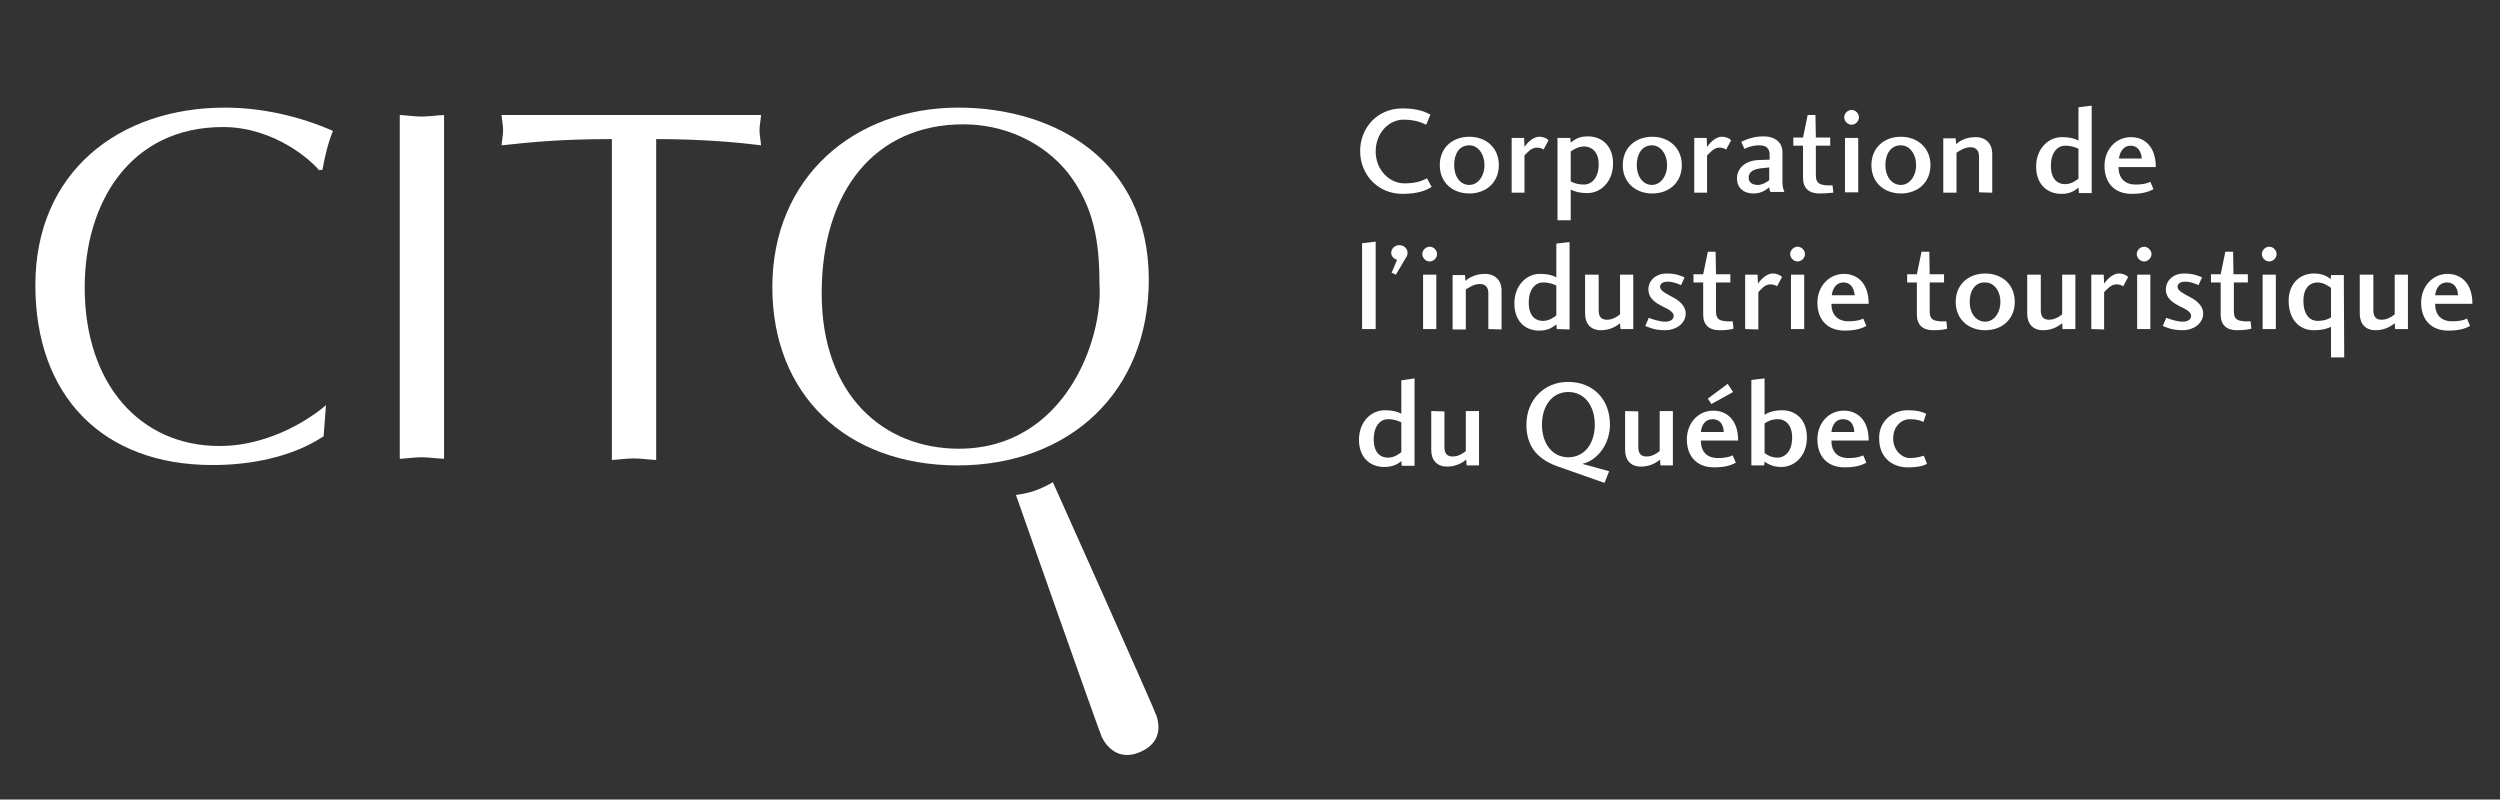 <?xml version="1.0" encoding="UTF-8"?>
<svg xmlns="http://www.w3.org/2000/svg" xmlns:xlink="http://www.w3.org/1999/xlink" x="0px" y="0px" viewBox="0 0 643.5 205.8" style="enable-background:new 0 0 643.5 205.8;" xml:space="preserve">
  <rect x="0" y="0" width="643.5" height="205.8" fill="#333333" stroke="none"/>
  <style type="text/css">	.st0{fill:#FFFFFF;}</style>
  <g id="Calque_2"></g>
  <g id="Layer_1">	<g>		<g>			<path class="st0" d="M83.3,112.3c-8.2,5.4-18.8,7.4-28.6,7.4c-28.5,0-45.6-18-45.6-46.3c0-29.1,21.5-45.7,48.8-45.7    c9.4,0,19.2,2.2,27.8,6c-1.3,3.2-2.1,6.6-2.7,10l-0.9,0.1c-1.8-2.3-11.4-11.1-24.7-11.1c-23.8,0-35.6,19.3-35.6,41.3    c0,24.8,14.2,40.8,34.7,40.8c14,0,24.9-8.3,27.4-10.5L83.3,112.3z"></path>			<path class="st0" d="M102.9,29.6c1.8,0.1,3.8,0.4,5.7,0.4c1.8,0,3.6-0.3,5.7-0.4v88.5c-2.1-0.1-3.9-0.4-5.7-0.4    c-1.9,0-3.9,0.3-5.7,0.4V29.6z"></path>			<path class="st0" d="M168.9,118.4c-2.1-0.1-3.9-0.4-5.7-0.4c-1.9,0-3.9,0.3-5.7,0.4V35.8c-13.1,0-21,0.8-28.4,1.6    c0.1-1.3,0.4-2.6,0.4-3.9c0-1.3-0.3-2.5-0.4-3.9h66.8c-0.1,1.4-0.4,2.6-0.4,3.9c0,1.3,0.3,2.6,0.4,3.9c-6.5-0.8-15.5-1.6-27-1.6    L168.9,118.4L168.9,118.4z"></path>			<path class="st0" d="M198.8,73.9c0-28.3,21.1-46.2,47.9-46.2c24.3,0,49,13.2,49,44.3c0,28.9-20.4,47.8-49.3,47.8    C217.8,119.7,198.8,101.6,198.8,73.9 M274.9,44.5c-6.5-8.1-16.6-12.5-26.9-12.5c-22.8,0-36.5,17.2-36.5,43.5    c0,26.3,16,40,35.3,40c27.3,0,37.2-28.2,36.2-42.4C283,62.2,281.6,53.2,274.9,44.5"></path>			<path class="st0" d="M297.7,184.3c-0.8-2.4-26.7-60.2-26.7-60.2s-1.6,1.1-4.6,2.2c-2.3,0.8-4.9,1.1-4.9,1.1s21.2,60.3,22.1,62.3    c1.1,2.3,4.2,6.3,9.8,3.9C299,191.2,298.5,186.8,297.7,184.3"></path>			<path class="st0" d="M368.5,48.1c-1.4,0.9-3.5,1.8-7.5,1.8c-6.4,0-10.9-5-10.9-11c0-6,4.4-11,10.9-11c4.3,0,6.2,1.1,7.2,1.6    l-1.1,2.6c-0.7-0.3-2.5-1.3-5.8-1.3c-3.8,0-7.2,3.4-7.2,8.2c0,4.7,3.5,8.2,7.4,8.2c3.3,0,4.8-0.8,5.8-1.3L368.5,48.1z"></path>			<path class="st0" d="M385.8,42.5c0,4.5-3.3,7.3-7.6,7.3c-4.3,0-7.6-2.8-7.6-7.3c0-4.5,3.3-7.3,7.6-7.3    C382.5,35.2,385.8,38,385.8,42.5 M374.3,42.5c0,2.9,1.5,5.1,3.9,5.1c2.2,0,3.9-2.2,3.9-5.1c0-2.9-1.7-5.1-3.9-5.1    C375.6,37.4,374.3,39.6,374.3,42.5"></path>			<path class="st0" d="M389.1,49.5v-14h3.2l0.1,2.3c0.5-0.7,2-2.6,3.8-2.6c1.2,0,2,0.5,2.4,0.9l-1.3,2.4c-0.4-0.3-0.9-0.5-1.8-0.5    c-1.4,0-2.6,1.5-3.1,2v9.6H389.1z"></path>			<path class="st0" d="M404.2,35.5l0.1,1.2c0.7-0.5,1.8-1.6,4.4-1.6c3.8,0,6.5,2.6,6.5,7c0,4.7-3.2,7.6-6.6,7.6    c-2.6,0-3.8-0.7-4.3-0.9v7.9h-3.4V35.5H404.2z M407.8,47.5c1.6,0,3.7-1.4,3.7-5.2c0-3.5-2.1-4.6-3.7-4.6c-1.7,0-2.9,0.9-3.5,1.3    v7.7C404.9,47,405.9,47.5,407.8,47.5"></path>			<path class="st0" d="M432.9,42.5c0,4.5-3.3,7.3-7.6,7.3c-4.3,0-7.6-2.8-7.6-7.3c0-4.5,3.3-7.3,7.6-7.3    C429.5,35.2,432.9,38,432.9,42.5 M421.3,42.5c0,2.9,1.6,5.1,3.9,5.1c2.2,0,3.9-2.2,3.9-5.1c0-2.9-1.7-5.1-3.9-5.1    C422.7,37.4,421.3,39.6,421.3,42.5"></path>			<path class="st0" d="M436.1,49.5v-14h3.2l0.1,2.3c0.5-0.7,2-2.6,3.8-2.6c1.2,0,2,0.5,2.4,0.9l-1.3,2.4c-0.4-0.3-0.9-0.5-1.8-0.5    c-1.4,0-2.5,1.5-3.1,2v9.6H436.1z"></path>			<path class="st0" d="M451.4,49.8c-2.7,0-4.3-1.5-4.3-3.9c0-2.4,1.9-4.5,5.4-4.7l3-0.1v-1.2c0-1.2-0.4-2.5-2.6-2.5    c-1.9,0-3.2,0.6-3.9,0.9l-0.8-1.8c0.9-0.4,2.8-1.4,5.7-1.4c3.2,0,4.9,1.7,4.9,4.1v8c0,0.7,0.3,1.8,0.5,2.2h-3.6    c-0.2-0.4-0.3-0.9-0.3-1.2C454.7,48.8,453.4,49.8,451.4,49.8 M455.4,43.1l-2,0.2c-1.8,0.2-3.3,0.8-3.3,2.4c0,1.4,1.1,1.9,2.4,1.9    c1.2,0,2.3-0.8,2.9-1.2L455.4,43.1L455.4,43.1z"></path>			<path class="st0" d="M468.3,49.8c-2.6,0-4.2-1.3-4.2-4v-8.3h-2.5v-2.1h2.5l1.2-5.8h2l0.1,5.8h3.7v2.1h-3.7V45    c0,1.7,0.5,2.3,1.9,2.6c0.9,0.2,1.8,0.1,2.4,0.1l0.2,1.9C471.2,49.6,470.3,49.8,468.3,49.8"></path>			<path class="st0" d="M478.5,30.2c0,1-0.9,1.9-1.9,1.9c-1,0-1.9-0.9-1.9-1.9c0-1,0.9-1.9,1.9-1.9    C477.6,28.3,478.5,29.2,478.5,30.2 M478.3,49.5h-3.4v-14h3.4V49.5z"></path>			<path class="st0" d="M496.9,42.5c0,4.5-3.3,7.3-7.6,7.3c-4.3,0-7.6-2.8-7.6-7.3c0-4.5,3.3-7.3,7.6-7.3    C493.5,35.2,496.9,38,496.9,42.5 M485.3,42.5c0,2.9,1.6,5.1,4,5.1c2.2,0,3.9-2.2,3.9-5.1c0-2.9-1.7-5.1-3.9-5.1    C486.7,37.4,485.3,39.6,485.3,42.5"></path>			<path class="st0" d="M509.4,49.5v-9.2c0-1.4-0.6-2.4-2.2-2.4c-1.6,0-2.9,1-3.6,1.4v10.3h-3.4v-14h3.2l0.1,1.5    c0.6-0.5,2.1-1.8,5-1.8c2.7,0,4.3,1.7,4.3,4.3v10L509.4,49.5L509.4,49.5z"></path>			<path class="st0" d="M535.1,49.5l-0.1-1.2c-0.7,0.5-1.8,1.6-4.4,1.6c-3.8,0-6.5-2.6-6.5-7c0-4.7,3.2-7.6,6.6-7.6    c2.6,0,3.8,0.6,4.3,0.9v-8.6l3.4-0.4v22.5H535.1z M531.5,37.5c-1.6,0-3.6,1.4-3.6,5.2c0,3.7,2,4.7,3.6,4.7c1.8,0,2.9-1,3.5-1.4    v-7.7C534.4,38,533.3,37.5,531.5,37.5"></path>			<path class="st0" d="M549.7,47.5c2.2,0,3.2-0.4,3.8-0.7l0.8,1.9c-0.8,0.4-2.2,1.2-5.6,1.2c-4.3,0-7-2.7-7-7.2    c0-4.3,3-7.4,6.8-7.4c3.4,0,6.4,2.3,6.4,7.7h-9.6C545.3,45.7,546.8,47.5,549.7,47.5 M548.4,37.5c-1.8,0-2.7,1.5-3,3.3h5.9    C551.1,38.6,550,37.5,548.4,37.5"></path>			<polygon class="st0" points="350.6,62.6 354.1,62.2 354.1,84.7 350.6,84.7    "></polygon>			<path class="st0" d="M358.2,70.2l1.4-3.3c-0.8-0.3-1.5-0.9-1.5-1.8c0-1.1,0.9-2,2.1-2c1.1,0,2.1,0.8,2.1,2c0,0.6-0.2,1-0.4,1.2    l-2.6,4.4L358.2,70.2z"></path>			<path class="st0" d="M368,63.5c-1,0-1.9,0.9-1.9,1.9c0,1,0.9,1.9,1.9,1.9c1,0,1.9-0.9,1.9-1.9C369.9,64.4,369,63.5,368,63.5     M366.3,84.7h3.4v-14h-3.4V84.7z"></path>			<path class="st0" d="M383.1,84.7v-9.2c0-1.4-0.6-2.4-2.2-2.4c-1.6,0-2.9,1-3.6,1.4v10.3h-3.4v-14h3.2l0.1,1.5    c0.6-0.5,2.2-1.8,5-1.8c2.7,0,4.3,1.7,4.3,4.3v10L383.1,84.7L383.1,84.7z"></path>			<path class="st0" d="M400.7,84.7l-0.1-1.2c-0.7,0.5-1.8,1.6-4.4,1.6c-3.8,0-6.4-2.6-6.4-7c0-4.7,3.2-7.6,6.5-7.6    c2.6,0,3.8,0.6,4.3,0.9v-8.7l3.4-0.4v22.5L400.7,84.7L400.7,84.7z M397.1,72.7c-1.6,0-3.6,1.4-3.6,5.2c0,3.7,2,4.7,3.6,4.7    c1.8,0,2.9-1,3.5-1.4v-7.7C400,73.2,398.9,72.7,397.1,72.7"></path>			<path class="st0" d="M411.5,70.7v9.2c0,1.4,0.5,2.4,2.1,2.4c1.6,0,2.8-0.9,3.4-1.4V70.7h3.4v14h-3.3l-0.1-1.5    c-0.6,0.5-2.3,1.8-4.9,1.8c-2.7,0-4.1-1.7-4.1-4.3v-10L411.5,70.7L411.5,70.7z"></path>			<path class="st0" d="M428.7,82.8c1.1,0,2.1-0.5,2.1-1.5c0-1.1-1.6-1.8-3-2.5c-1.3-0.7-3.5-1.8-3.5-4.3c0-2.2,1.8-4.1,4.7-4.1    c2.4,0,3.7,0.6,4.6,1l-0.9,2c-0.7-0.3-1.9-0.9-3.5-0.9c-1.1,0-1.9,0.5-1.9,1.3c0,1,1.4,1.7,2.9,2.5c1.2,0.6,3.7,2,3.7,4.4    c0,2.7-2.7,4.3-5.2,4.3c-3,0-4.4-0.8-5.2-1.1l0.9-2.1C425.2,82.1,427,82.8,428.7,82.8"></path>			<path class="st0" d="M442.6,85c-2.6,0-4.2-1.3-4.2-4v-8.3h-2.5v-2.1h2.5l1.2-5.8h2l0.1,5.8h3.7v2.1h-3.7v7.4    c0,1.6,0.5,2.3,1.9,2.5c0.9,0.2,1.8,0.1,2.4,0.1l0.2,1.9C445.5,84.8,444.5,85,442.6,85"></path>			<path class="st0" d="M449.2,84.7v-14h3.2l0.1,2.3c0.5-0.7,2-2.6,3.8-2.6c1.2,0,2,0.5,2.4,0.9l-1.3,2.4c-0.4-0.3-0.9-0.5-1.8-0.5    c-1.4,0-2.5,1.5-3,2v9.6L449.2,84.7L449.2,84.7L449.2,84.7z"></path>			<path class="st0" d="M464.6,65.4c0,1-0.9,1.9-1.9,1.9c-1,0-1.9-0.9-1.9-1.9c0-1,0.9-1.9,1.9-1.9    C463.7,63.5,464.6,64.4,464.6,65.4 M464.4,84.7H461v-14h3.4V84.7z"></path>			<path class="st0" d="M475.8,82.7c2.2,0,3.2-0.4,3.8-0.7l0.8,1.9c-0.8,0.4-2.2,1.2-5.6,1.2c-4.3,0-7-2.7-7-7.2    c0-4.2,3-7.4,6.8-7.4c3.4,0,6.4,2.3,6.4,7.7h-9.6C471.4,80.9,472.9,82.7,475.8,82.7 M474.5,72.7c-1.8,0-2.8,1.5-3,3.3h5.9    C477.2,73.8,476.1,72.7,474.5,72.7"></path>			<path class="st0" d="M497.6,85c-2.6,0-4.2-1.3-4.2-4v-8.3h-2.5v-2.1h2.5l1.2-5.8h2l0.1,5.8h3.7v2.1h-3.7v7.4    c0,1.6,0.5,2.3,1.9,2.5c0.9,0.2,1.8,0.1,2.4,0.1l0.2,1.9C500.5,84.8,499.5,85,497.6,85"></path>			<path class="st0" d="M518.6,77.7c0,4.5-3.3,7.3-7.6,7.3c-4.3,0-7.6-2.8-7.6-7.3c0-4.5,3.3-7.3,7.6-7.3    C515.3,70.4,518.6,73.2,518.6,77.7 M507,77.7c0,2.9,1.6,5.1,4,5.1c2.2,0,3.9-2.2,3.9-5.1c0-2.9-1.7-5-3.9-5    C508.4,72.6,507,74.8,507,77.7"></path>			<path class="st0" d="M525.3,70.7v9.2c0,1.4,0.5,2.4,2.1,2.4c1.6,0,2.8-0.9,3.4-1.4V70.7h3.4v14h-3.3l-0.1-1.5    c-0.6,0.5-2.3,1.8-4.9,1.8c-2.7,0-4.1-1.7-4.1-4.3v-10L525.3,70.7L525.3,70.7z"></path>			<path class="st0" d="M538.3,84.7v-14h3.2l0.1,2.3c0.5-0.7,2-2.6,3.8-2.6c1.2,0,2,0.5,2.4,0.9l-1.3,2.4c-0.4-0.3-0.9-0.5-1.8-0.5    c-1.4,0-2.6,1.5-3.1,2v9.6L538.3,84.7L538.3,84.7L538.3,84.7z"></path>			<path class="st0" d="M553.8,65.4c0,1-0.9,1.9-1.9,1.9c-1,0-1.9-0.9-1.9-1.9c0-1,0.9-1.9,1.9-1.9    C552.8,63.5,553.8,64.4,553.8,65.4 M553.5,84.7h-3.4v-14h3.4V84.7z"></path>			<path class="st0" d="M561.9,82.8c1.1,0,2.1-0.5,2.1-1.5c0-1.1-1.6-1.8-3-2.5c-1.3-0.7-3.5-1.8-3.5-4.3c0-2.2,1.8-4.1,4.7-4.1    c2.4,0,3.7,0.6,4.6,1l-0.9,2c-0.7-0.3-1.9-0.9-3.5-0.9c-1.1,0-1.9,0.5-1.9,1.3c0,1,1.4,1.7,2.9,2.5c1.2,0.6,3.7,2,3.7,4.4    c0,2.7-2.7,4.3-5.2,4.3c-3,0-4.4-0.8-5.2-1.1l0.9-2.1C558.4,82.1,560.2,82.8,561.9,82.8"></path>			<path class="st0" d="M575.8,85c-2.6,0-4.2-1.3-4.2-4v-8.3h-2.5v-2.1h2.5l1.2-5.8h2l0.1,5.8h3.7v2.1H575v7.4    c0,1.6,0.5,2.3,1.9,2.5c0.9,0.2,1.8,0.1,2.4,0.1l0.2,1.9C578.7,84.8,577.7,85,575.8,85"></path>			<path class="st0" d="M586,65.4c0,1-0.9,1.9-1.9,1.9c-1,0-1.9-0.9-1.9-1.9c0-1,0.9-1.9,1.9-1.9C585.1,63.5,586,64.4,586,65.4     M585.8,84.7h-3.4v-14h3.4V84.7z"></path>			<path class="st0" d="M603.4,92H600v-7.9c-0.5,0.3-1.9,0.9-4.5,0.9c-3.5,0-6.4-2.6-6.4-7.6c0-4.2,2.7-7,6.5-7    c2.4,0,3.7,0.9,4.3,1.5l0.1-1.1h3.3L603.4,92L603.4,92z M600,74.1c-0.6-0.4-1.8-1.4-3.5-1.4c-1.6,0-3.6,1.1-3.6,4.7    c0,3.8,1.8,5.2,3.6,5.2c1.8,0,2.9-0.5,3.5-0.9V74.1z"></path>			<path class="st0" d="M610.9,70.7v9.2c0,1.4,0.5,2.4,2.1,2.4c1.6,0,2.8-0.9,3.4-1.4V70.7h3.4v14h-3.3l-0.1-1.5    c-0.6,0.5-2.3,1.8-4.9,1.8c-2.7,0-4.1-1.7-4.1-4.3v-10L610.9,70.7L610.9,70.7z"></path>			<path class="st0" d="M631.2,82.7c2.2,0,3.2-0.4,3.8-0.7l0.8,1.9c-0.8,0.4-2.2,1.2-5.6,1.2c-4.3,0-7-2.7-7-7.2    c0-4.2,3-7.4,6.8-7.4c3.4,0,6.4,2.3,6.4,7.7h-9.6C626.8,80.9,628.2,82.7,631.2,82.7 M629.8,72.7c-1.8,0-2.8,1.5-3,3.3h5.9    C632.6,73.8,631.5,72.7,629.8,72.7"></path>			<path class="st0" d="M360.8,119.9l-0.1-1.2c-0.7,0.5-1.8,1.5-4.4,1.5c-3.8,0-6.5-2.6-6.5-7c0-4.7,3.2-7.6,6.6-7.6    c2.6,0,3.8,0.6,4.3,0.9v-8.6l3.4-0.5v22.5L360.8,119.9L360.8,119.9z M357.2,107.9c-1.6,0-3.6,1.4-3.6,5.2c0,3.7,2,4.7,3.6,4.7    c1.8,0,2.9-1,3.5-1.4v-7.7C360,108.4,359,107.9,357.2,107.9"></path>			<path class="st0" d="M371.8,105.9v9.2c0,1.4,0.5,2.4,2.1,2.4c1.6,0,2.8-0.9,3.4-1.4v-10.3h3.4v14h-3.2l-0.1-1.5    c-0.6,0.5-2.3,1.8-4.9,1.8c-2.7,0-4.1-1.7-4.1-4.3v-10L371.8,105.9L371.8,105.9z"></path>			<path class="st0" d="M414.2,121.3l-1.2,3l-12.5-4.4c-4.9-1.9-7.6-5.1-7.6-10.6c0-6.3,4.5-11,10.7-11c6.6,0,10.8,4.6,10.8,11    c0,5-3.2,9.2-7.1,10.1L414.2,121.3z M396.9,109.3c0,4.8,2.6,8.4,6.8,8.4c4.2,0,6.8-3.6,6.8-8.4c0-4.8-2.6-8.4-6.8-8.4    C399.5,100.9,396.9,104.5,396.9,109.3"></path>			<path class="st0" d="M421.7,105.9v9.2c0,1.4,0.5,2.4,2.1,2.4c1.6,0,2.8-0.9,3.4-1.4v-10.3h3.4v14h-3.2l-0.1-1.5    c-0.6,0.5-2.3,1.8-4.9,1.8c-2.7,0-4.1-1.7-4.1-4.3v-10L421.7,105.9L421.7,105.9z"></path>			<path class="st0" d="M442.2,117.9c2.2,0,3.2-0.4,3.8-0.7l0.8,1.9c-0.8,0.4-2.2,1.2-5.6,1.2c-4.3,0-7-2.7-7-7.2    c0-4.3,3-7.4,6.8-7.4c3.4,0,6.4,2.3,6.4,7.7h-9.6C437.8,116.1,439.2,117.9,442.2,117.9 M440.8,107.9c-1.9,0-2.8,1.5-3,3.3h5.9    C443.6,109,442.5,107.9,440.8,107.9 M440.5,104l-0.9-1.4l5.1-3.8l1.4,2.1L440.5,104z"></path>			<path class="st0" d="M454.2,97.4v9.4c0.5-0.4,2-1.2,4.5-1.2c3.6,0,6.4,2.5,6.4,7c0,4.8-3.2,7.6-6.6,7.6c-2.4,0-3.8-1-4.3-1.4    l-0.1,1h-3.3v-22L454.2,97.4z M457.5,117.8c1.6,0,3.8-1.2,3.8-5.2c0-3.4-1.9-4.7-3.6-4.7c-1.8,0-2.8,0.6-3.5,1.1v7.6    C454.7,117,455.9,117.8,457.5,117.8"></path>			<path class="st0" d="M475.8,117.9c2.2,0,3.2-0.4,3.8-0.7l0.8,1.9c-0.8,0.4-2.2,1.2-5.6,1.2c-4.3,0-7-2.7-7-7.2    c0-4.3,3-7.4,6.8-7.4c3.4,0,6.4,2.3,6.4,7.7h-9.6C471.4,116.1,472.8,117.9,475.8,117.9 M474.4,107.9c-1.9,0-2.8,1.5-3,3.3h5.9    C477.2,109,476.1,107.9,474.4,107.9"></path>			<path class="st0" d="M491,105.6c2.7,0,4,0.5,4.8,0.9l-0.7,2.1c-0.7-0.3-1.6-0.7-3.6-0.7c-1.9,0-4.2,1.7-4.2,5c0,3.1,2.4,5,4.2,5    c2,0,2.9-0.4,3.7-0.6l0.8,2.1c-0.7,0.4-2.1,0.9-4.9,0.9c-4.5,0-7.4-3-7.4-7.3C483.5,108.5,487.1,105.6,491,105.6"></path>		</g>	</g></g>
</svg>
